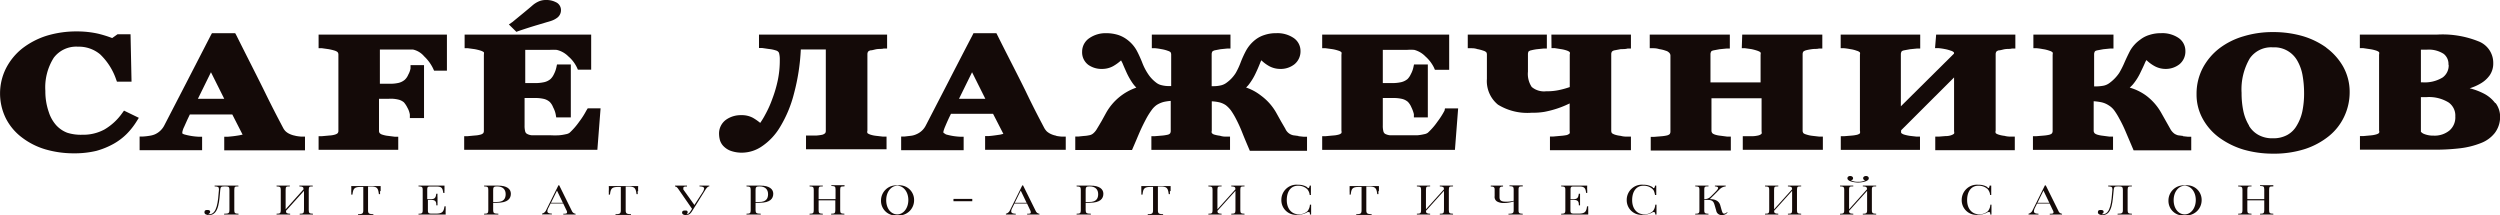 <?xml version="1.0" encoding="UTF-8"?> <svg xmlns="http://www.w3.org/2000/svg" viewBox="0 0 225.99 19.44"><defs><style>.cls-1{fill:#140a08;}</style></defs><g id="Layer_2" data-name="Layer 2"><g id="Слой_1" data-name="Слой 1"><path class="cls-1" d="M21.56,16.85c-.32,0-.38,0-.38.32V19c0,.27.06.31.38.32v.07h-1.3v-.07c.4,0,.48-.05.48-.32V17.17c0-.27-.06-.32-.38-.32H20.3c-.34,0-.36.06-.39.32-.09.87-.08,2.27-1,2.27-.21,0-.43-.06-.43-.25s.12-.21.28-.21.24.06.24.16-.07.17-.2.23h.11c.72,0,.8-1.18.88-2.2v-.08c0-.19-.09-.23-.39-.24v-.07h2.14Z"></path><path class="cls-1" d="M28.29,16.85c-.31,0-.38,0-.38.32V19c0,.27.07.31.38.32v.07h-1.2v-.07c.32,0,.39-.05.39-.32V17.25l-1.63,1.81c0,.21.08.25.38.26v.07H25v-.07c.32,0,.38-.05.38-.32V17.17c0-.27-.06-.31-.38-.32v-.07h1.2v.07c-.32,0-.38,0-.38.32v1.75l1.62-1.81c0-.21-.08-.25-.38-.26v-.07h1.2Z"></path><path class="cls-1" d="M34.36,17.25a2.54,2.54,0,0,0,0,.3h-.11c-.07-.51-.13-.69-.72-.69h-.26V19c0,.3.08.35.48.36v.07H32.37v-.07c.39,0,.47-.06.47-.36v-2.1h-.25c-.59,0-.66.18-.73.69h-.11a2.23,2.23,0,0,0,0-.3,3.38,3.38,0,0,0,0-.47h2.66c0,.19,0,.38,0,.47"></path><path class="cls-1" d="M40.28,19.39H37.83v-.07c.32,0,.38-.05.38-.32V17.17c0-.27-.06-.31-.38-.32v-.07h2.35c0,.17,0,.35,0,.43a1.48,1.48,0,0,0,0,.23h-.11c-.06-.43-.13-.58-.63-.58H39c-.32,0-.38,0-.38.31V18H39c.41,0,.4-.31.44-.49h.11a2.58,2.58,0,0,0,0,.35v.18c0,.12,0,.24,0,.52h-.11c0-.23,0-.49-.45-.49h-.31V19c0,.27.06.31.38.31h.34c.59,0,.71-.17.78-.66h.11a2,2,0,0,0,0,.27,3.38,3.38,0,0,0,0,.47"></path><path class="cls-1" d="M44.58,17.17v1.09h.32c.66,0,.81-.33.81-.71s-.21-.7-.78-.7c-.29,0-.35.07-.35.32m0,1.83c0,.27.08.31.47.32v.07H43.76v-.07c.32,0,.38-.05.38-.32V17.17c0-.27-.06-.31-.38-.32v-.07h1.29c.76,0,1.13.3,1.13.73s-.26.82-1.24.82h-.36Z"></path><path class="cls-1" d="M50.35,17.23l-.54,1.1h1.07Zm1.35,1.85a.4.4,0,0,0,.33.24v.07H50.92v-.07c.23,0,.34,0,.34-.14A.38.38,0,0,0,51.2,19l-.29-.61H49.77l-.19.39a.68.68,0,0,0-.1.31c0,.16.14.21.41.22v.07H49v-.07a.54.54,0,0,0,.37-.32l1.11-2.24h.07Z"></path><path class="cls-1" d="M57.65,17.25a2.23,2.23,0,0,0,0,.3h-.11c-.07-.51-.14-.69-.73-.69h-.25V19c0,.3.08.35.48.36v.07h-1.4v-.07c.4,0,.48-.06.48-.36v-2.1h-.25c-.59,0-.67.18-.73.69h-.11a2.54,2.54,0,0,0,0-.3,3.06,3.06,0,0,0,0-.47h2.66a3.38,3.38,0,0,0,0,.47"></path><path class="cls-1" d="M64.12,16.78v.07c-.12,0-.23.11-.37.33l-1,1.61-.19.3a.94.94,0,0,1-.21.25.64.64,0,0,1-.35.1c-.19,0-.34-.07-.34-.22s.11-.19.26-.19.24,0,.24.17a.19.19,0,0,1-.13.17h0c.17,0,.29-.1.4-.29l.13-.2L61.3,17.06c-.13-.18-.21-.2-.28-.2v-.08H62.1v.08c-.18,0-.33,0-.33.14l0,.13,1,1.4.75-1.16a.81.81,0,0,0,.13-.32c0-.15-.16-.19-.42-.2v-.07h.89"></path><path class="cls-1" d="M68.3,17.17v1.09h.31c.67,0,.82-.33.82-.71s-.21-.7-.78-.7c-.29,0-.35.07-.35.32m0,1.83c0,.27.08.31.47.32v.07H67.48v-.07c.32,0,.38-.05.38-.32V17.17c0-.27-.06-.31-.38-.32v-.07h1.28c.76,0,1.14.3,1.14.73s-.26.82-1.24.82H68.3Z"></path><path class="cls-1" d="M76.33,16.85c-.32,0-.38,0-.38.32V19c0,.27.06.31.38.32v.07h-1.2v-.07c.32,0,.38-.05.38-.32v-.89H74V19c0,.27.06.31.38.32v.07h-1.2v-.07c.32,0,.38-.05.38-.32V17.17c0-.27-.06-.31-.38-.32v-.07h1.2v.07c-.32,0-.38,0-.38.32V18h1.53v-.87c0-.27-.06-.31-.38-.32v-.07h1.2Z"></path><path class="cls-1" d="M80.11,18.09c0,.79.46,1.29,1,1.29s1-.54,1-1.3-.46-1.29-1-1.29-1,.54-1,1.3m2.52,0a1.37,1.37,0,0,1-1.5,1.38,1.32,1.32,0,0,1-1.49-1.33,1.37,1.37,0,0,1,1.5-1.38,1.32,1.32,0,0,1,1.49,1.33"></path><rect class="cls-1" x="86.19" y="17.98" width="1.7" height="0.21"></rect><path class="cls-1" d="M92.27,17.23l-.54,1.1H92.8Zm1.36,1.85a.4.4,0,0,0,.33.24v.07H92.85v-.07c.23,0,.33,0,.33-.14a.51.51,0,0,0-.05-.17l-.29-.61H91.7l-.19.39a.68.68,0,0,0-.1.31c0,.16.14.21.41.22v.07h-.89v-.07A.54.54,0,0,0,91.3,19l1.11-2.24h.07Z"></path><path class="cls-1" d="M98.14,17.17v1.09h.32c.66,0,.81-.33.81-.71s-.21-.7-.78-.7c-.29,0-.35.07-.35.32m0,1.83c0,.27.08.31.47.32v.07H97.32v-.07c.32,0,.38-.05.38-.32V17.17c0-.27-.06-.31-.38-.32v-.07H98.6c.76,0,1.14.3,1.14.73s-.26.82-1.24.82h-.36Z"></path><path class="cls-1" d="M105.76,17.25a2.23,2.23,0,0,0,0,.3h-.11c-.07-.51-.14-.69-.73-.69h-.25V19c0,.3.08.35.47.36v.07h-1.39v-.07c.4,0,.48-.06.48-.36v-2.1H104c-.59,0-.66.18-.72.69h-.11a2.54,2.54,0,0,0,0-.3c0-.09,0-.28,0-.47h2.65c0,.19,0,.38,0,.47"></path><path class="cls-1" d="M112.5,16.85c-.32,0-.38,0-.38.32V19c0,.27.06.31.38.32v.07h-1.2v-.07c.32,0,.38-.05.38-.32V17.25l-1.63,1.81c0,.21.09.25.38.26v.07h-1.2v-.07c.32,0,.38-.05.38-.32V17.17c0-.27-.06-.31-.38-.32v-.07h1.2v.07c-.32,0-.38,0-.38.32v1.75l1.63-1.81c0-.21-.08-.25-.38-.26v-.07h1.2Z"></path><path class="cls-1" d="M118.18,17l.09,0c.06,0,.1-.07.12-.22h.11c0,.18,0,.42,0,.85h-.11a.91.91,0,0,0-.24-.55,1.17,1.17,0,0,0-.83-.29c-.62,0-1,.5-1,1.3s.46,1.28,1.06,1.28a1.13,1.13,0,0,0,.81-.28,1,1,0,0,0,.22-.59h.11c0,.45,0,.7,0,.89h-.11c0-.15,0-.22-.12-.22l-.09,0a1.64,1.64,0,0,1-.88.24,1.32,1.32,0,0,1-1.49-1.33,1.37,1.37,0,0,1,1.5-1.38,1.53,1.53,0,0,1,.87.24"></path><path class="cls-1" d="M124.61,17.25a1.28,1.28,0,0,0,0,.3h-.11c-.07-.51-.14-.69-.73-.69h-.26V19c0,.3.09.35.48.36v.07h-1.39v-.07c.4,0,.48-.06.48-.36v-2.1h-.26c-.59,0-.66.18-.72.69H122a2.54,2.54,0,0,0,0-.3c0-.09,0-.28,0-.47h2.65c0,.19,0,.38,0,.47"></path><path class="cls-1" d="M131.35,16.85c-.32,0-.38,0-.38.32V19c0,.27.06.31.38.32v.07h-1.2v-.07c.32,0,.38-.05.38-.32V17.25l-1.63,1.81c0,.21.09.25.38.26v.07h-1.2v-.07c.32,0,.38-.05.38-.32V17.17c0-.27-.06-.31-.38-.32v-.07h1.2v.07c-.32,0-.38,0-.38.32v1.75l1.63-1.81c0-.21-.09-.25-.38-.26v-.07h1.2Z"></path><path class="cls-1" d="M137.65,16.85c-.32,0-.38,0-.38.32V19c0,.27.06.31.38.32v.07h-1.29v-.07c.39,0,.47-.05.47-.32v-.79a2.83,2.83,0,0,1-.88.14,1.2,1.2,0,0,1-.61-.13.48.48,0,0,1-.23-.49v-.61c0-.2-.1-.26-.35-.26v-.08h1.11v.08c-.23,0-.32.06-.32.26v.69c0,.23.06.42.55.42a2.73,2.73,0,0,0,.73-.08v-1c0-.27-.06-.31-.38-.32v-.07h1.2Z"></path><path class="cls-1" d="M143.57,19.39h-2.45v-.07c.32,0,.38-.05.38-.32V17.17c0-.27-.06-.31-.38-.32v-.07h2.36a2.82,2.82,0,0,0,0,.43c0,.09,0,.18,0,.23h-.1c-.06-.43-.13-.58-.64-.58h-.39c-.32,0-.38,0-.38.31V18h.31c.41,0,.4-.31.44-.49h.11c0,.16,0,.27,0,.35v.18c0,.12,0,.24,0,.52h-.11c0-.23,0-.49-.45-.49h-.31V19c0,.27.06.31.38.31h.35c.59,0,.71-.17.77-.66h.11a2.18,2.18,0,0,0,0,.27c0,.09,0,.28,0,.47"></path><path class="cls-1" d="M149.4,17l.09,0c.06,0,.1-.07.12-.22h.11c0,.18,0,.42,0,.85h-.11c-.07-.32-.1-.42-.24-.55a1.14,1.14,0,0,0-.83-.29c-.61,0-1,.5-1,1.3s.46,1.28,1.07,1.28a1.12,1.12,0,0,0,.8-.28,1,1,0,0,0,.22-.59h.11c0,.45,0,.7,0,.89h-.11c0-.15-.05-.22-.12-.22l-.09,0a1.63,1.63,0,0,1-.87.24,1.32,1.32,0,0,1-1.5-1.33,1.37,1.37,0,0,1,1.5-1.38,1.53,1.53,0,0,1,.87.24"></path><path class="cls-1" d="M156.16,19.21a.61.61,0,0,1-.51.23.48.48,0,0,1-.51-.4l-.13-.45c-.09-.31-.16-.52-.64-.52h-.31V19c0,.27.06.31.38.32v.07h-1.2v-.07c.32,0,.38-.05.38-.32V17.17c0-.27-.06-.31-.38-.32v-.07h1.2v.07c-.32,0-.38,0-.38.32V18a.76.76,0,0,0,.56-.21l.45-.45c.15-.15.24-.27.24-.35s-.09-.13-.29-.14v-.07H156v.07a.89.89,0,0,0-.56.27l-.88.88c.44,0,.81.13.94.54l.13.46c.07.22.1.31.23.31a.34.34,0,0,0,.26-.14Z"></path><path class="cls-1" d="M162.82,16.85c-.32,0-.38,0-.38.32V19c0,.27.06.31.38.32v.07h-1.2v-.07c.32,0,.38-.05.38-.32V17.25l-1.63,1.81c0,.21.09.25.38.26v.07h-1.2v-.07c.32,0,.38-.05.38-.32V17.17c0-.27-.06-.31-.38-.32v-.07h1.2v.07c-.32,0-.38,0-.38.32v1.75L162,17.11c0-.21-.09-.25-.38-.26v-.07h1.2Z"></path><path class="cls-1" d="M167,16.11c0-.12.11-.2.25-.2s.26.08.26.2-.08.17-.2.19a1.3,1.3,0,0,0,.66.13,1.23,1.23,0,0,0,.64-.13.2.2,0,0,1-.19-.19c0-.12.12-.2.26-.2s.25.08.25.2-.07.18-.23.26a2.14,2.14,0,0,1-1.47,0c-.16-.08-.23-.15-.23-.26m2.6.74c-.32,0-.39,0-.39.32V19c0,.27.07.31.39.32v.07h-1.21v-.07c.32,0,.39-.05.39-.32V17.25l-1.63,1.81c0,.21.08.25.38.26v.07h-1.2v-.07c.32,0,.38-.05.38-.32V17.17c0-.27-.06-.31-.38-.32v-.07h1.2v.07c-.32,0-.38,0-.38.32v1.75l1.62-1.81c0-.21-.08-.25-.38-.26v-.07h1.21Z"></path><path class="cls-1" d="M179.64,17l.09,0c.07,0,.11-.07.12-.22H180c0,.18,0,.42,0,.85h-.1a.91.91,0,0,0-.24-.55,1.18,1.18,0,0,0-.84-.29c-.61,0-1,.5-1,1.3s.46,1.28,1.07,1.28a1.15,1.15,0,0,0,.81-.28,1,1,0,0,0,.22-.59h.1c0,.45,0,.7,0,.89h-.11c0-.15,0-.22-.11-.22l-.1,0a1.61,1.61,0,0,1-.87.24,1.32,1.32,0,0,1-1.5-1.33,1.38,1.38,0,0,1,1.5-1.38,1.5,1.5,0,0,1,.87.24"></path><path class="cls-1" d="M184.72,17.23l-.54,1.1h1.07Zm1.36,1.85a.37.37,0,0,0,.32.24v.07h-1.11v-.07c.23,0,.34,0,.34-.14a.38.38,0,0,0-.06-.17l-.29-.61h-1.14l-.19.39a.79.79,0,0,0-.09.31c0,.16.14.21.41.22v.07h-.9v-.07a.54.54,0,0,0,.37-.32l1.11-2.24h.08Z"></path><path class="cls-1" d="M192.72,16.85c-.32,0-.39,0-.39.32V19c0,.27.07.31.39.32v.07h-1.3v-.07c.39,0,.48-.05.48-.32V17.17c0-.27-.07-.32-.39-.32h-.06c-.33,0-.35.06-.38.32-.1.87-.08,2.27-1,2.27-.2,0-.43-.06-.43-.25s.12-.21.28-.21.24.06.24.16-.07.17-.2.23h.11c.73,0,.8-1.18.88-2.2v-.08c0-.19-.08-.23-.38-.24v-.07h2.14Z"></path><path class="cls-1" d="M196.49,18.09c0,.79.46,1.29,1,1.29s1-.54,1-1.3-.46-1.29-1-1.29-1,.54-1,1.3m2.53,0a1.38,1.38,0,0,1-1.5,1.38,1.32,1.32,0,0,1-1.5-1.33,1.37,1.37,0,0,1,1.5-1.38,1.32,1.32,0,0,1,1.5,1.33"></path><path class="cls-1" d="M205.5,16.85c-.32,0-.38,0-.38.32V19c0,.27.06.31.38.32v.07h-1.2v-.07c.32,0,.38-.05.38-.32v-.89h-1.53V19c0,.27.06.31.38.32v.07h-1.21v-.07c.32,0,.39-.05.39-.32V17.17c0-.27-.07-.31-.39-.32v-.07h1.21v.07c-.32,0-.38,0-.38.32V18h1.53v-.87c0-.27-.06-.31-.38-.32v-.07h1.2Z"></path><path class="cls-1" d="M68.61,4.34l.29,0,.62.09a3,3,0,0,1,.65.14.41.41,0,0,1,.25.21,2.19,2.19,0,0,1,.07.63,8.7,8.7,0,0,1-.18,1.84,11.26,11.26,0,0,1-.5,1.7,9.43,9.43,0,0,1-.63,1.4,6.89,6.89,0,0,1-.46.76,4.62,4.62,0,0,0-.66-.46A2.13,2.13,0,0,0,67,10.41a2.31,2.31,0,0,0-1.35.4A1.53,1.53,0,0,0,65,12.12a2.28,2.28,0,0,0,.08.55,1.32,1.32,0,0,0,.37.59,1.73,1.73,0,0,0,.68.4,3,3,0,0,0,1,.14,3.22,3.22,0,0,0,1.71-.55,5.48,5.48,0,0,0,1.68-1.78,11,11,0,0,0,1.25-3,18.7,18.7,0,0,0,.62-4h2.26v7.35a.41.41,0,0,1-.05.21.63.63,0,0,1-.27.15,4,4,0,0,1-.51.07l-.64,0h-.32v1.24h7.28V12.35h-.32l-.61-.07a2.62,2.62,0,0,1-.53-.11c-.22-.08-.27-.14-.27-.15a.35.35,0,0,1,0-.21V4.9a.46.46,0,0,1,.06-.23.44.44,0,0,1,.23-.12c.17,0,.36-.08.58-.11s.42,0,.59-.05l.32,0V3.13H68.61Z"></path><path class="cls-1" d="M86.69,8.93l1.18-2.4,1.2,2.4Zm8.81,3.34a1.86,1.86,0,0,1-.47-.14,1.54,1.54,0,0,1-.4-.25,1.48,1.48,0,0,1-.22-.29c-.44-.83-1-1.9-1.61-3.17s-1.52-3-2.64-5.24L90.07,3H88l-.09.18q-1.22,2.34-2.21,4.27l-2,3.87a1.68,1.68,0,0,1-.85.81,1.66,1.66,0,0,1-.47.14l-.6.07h-.32v1.24h5.65V12.36l-.31,0a5.53,5.53,0,0,1-1.29-.21L85.28,12l0-.11a3.06,3.06,0,0,1,.17-.48c.08-.19.18-.42.29-.66s.16-.32.22-.46h3.81l.93,1.81-.29.07c-.4.06-.75.11-1.05.13h-.31v1.24h7.29V12.35H96a4,4,0,0,1-.54-.07"></path><path class="cls-1" d="M117.37,12.29l-.46-.06h0a1,1,0,0,1-.72-.59l-.39-.67-.44-.79A4.92,4.92,0,0,0,114,8.65a4.62,4.62,0,0,0-1.36-.74,2.16,2.16,0,0,0,.25-.27,5.48,5.48,0,0,0,.65-1.09c.12-.25.24-.53.36-.83a2.38,2.38,0,0,1,.12-.27,3.35,3.35,0,0,0,.75.55,2.1,2.1,0,0,0,.94.23A2,2,0,0,0,117,5.82a1.5,1.5,0,0,0,.56-1.22,1.41,1.41,0,0,0-.64-1.18A2.61,2.61,0,0,0,115.37,3a3.23,3.23,0,0,0-1.06.16,2.61,2.61,0,0,0-.83.43,3.26,3.26,0,0,0-.85,1,9.71,9.71,0,0,0-.46,1,6.52,6.52,0,0,1-.46,1,3.1,3.1,0,0,1-.81.87,1.35,1.35,0,0,1-.51.25,2.8,2.8,0,0,1-.64.08h-.22V4.9a.53.53,0,0,1,.06-.24s.07-.07.21-.11l.52-.1.59-.06.32,0V3.13h-7.11V4.36l.31,0a5,5,0,0,1,.54.08,3,3,0,0,1,.59.15c.22.07.26.14.26.14a.41.41,0,0,1,.05.21V7.78h-.23A2.55,2.55,0,0,1,105,7.7a1.22,1.22,0,0,1-.51-.25,3.11,3.11,0,0,1-.66-.69,5.13,5.13,0,0,1-.6-1.16c-.14-.34-.29-.68-.46-1a3.06,3.06,0,0,0-.86-1,2.78,2.78,0,0,0-.8-.43A3.58,3.58,0,0,0,100,3a2.58,2.58,0,0,0-1.5.43,1.47,1.47,0,0,0-.68,1.24,1.41,1.41,0,0,0,.57,1.2,2.08,2.08,0,0,0,1.25.36,2.05,2.05,0,0,0,1-.26,4,4,0,0,0,.7-.51l.13.25c.12.3.25.58.36.83a6.2,6.2,0,0,0,.52.93,3.16,3.16,0,0,0,.37.45A5,5,0,0,0,100,10.18l-.43.78c-.12.2-.25.43-.4.67a1.54,1.54,0,0,1-.36.44.74.74,0,0,1-.37.16,2.72,2.72,0,0,1-.46.06l-.48.05-.3,0v1.22h5.13l.09-.21c.21-.48.4-.94.59-1.38s.4-.86.64-1.31a7,7,0,0,1,.46-.72,1.92,1.92,0,0,1,.45-.45,2.28,2.28,0,0,1,.65-.28,4.59,4.59,0,0,1,.62-.09v2.71a.41.41,0,0,1-.06.23.41.41,0,0,1-.23.12,3.51,3.51,0,0,1-.54.08l-.6.05h-.32v1.24h7.11V12.35h-.32c-.15,0-.35,0-.59-.08a3,3,0,0,1-.5-.1.44.44,0,0,1-.24-.15.36.36,0,0,1,0-.21V9.16a3.72,3.72,0,0,1,.64.08,1.82,1.82,0,0,1,.63.27,2.57,2.57,0,0,1,.46.47,6.08,6.08,0,0,1,.43.71A12.48,12.48,0,0,1,112.3,12c.19.48.39.95.59,1.42l.09.21h5.17V12.36l-.31,0-.47-.05"></path><path class="cls-1" d="M130.58,10a7.27,7.27,0,0,1-.64,1,5.94,5.94,0,0,1-.87,1,.77.77,0,0,1-.33.13,4.08,4.08,0,0,1-.64.1l-.71,0h-.72c-.41,0-.74,0-1,0a1.22,1.22,0,0,1-.46-.13.38.38,0,0,1-.15-.2,2,2,0,0,1-.06-.58V8.86h.92a3.4,3.4,0,0,1,.82.08,1.27,1.27,0,0,1,.53.27,1.57,1.57,0,0,1,.31.48,2.94,2.94,0,0,1,.23.63l0,.29h1.26V5.83h-1.25l-.06.28a2.31,2.31,0,0,1-.23.6,1.48,1.48,0,0,1-.3.44,1.42,1.42,0,0,1-.58.28,3.67,3.67,0,0,1-.78.08H125v-3h2.18a3.73,3.73,0,0,1,.67,0,2.17,2.17,0,0,1,1,.59,3.28,3.28,0,0,1,.77,1l.09.21H131V3.13H119.52V4.36l.31,0,.59.08a3.38,3.38,0,0,1,.57.14.7.7,0,0,1,.27.14.42.42,0,0,1,0,.22v6.87a.45.45,0,0,1,0,.22.54.54,0,0,1-.26.14,2.39,2.39,0,0,1-.52.08l-.64.06h-.32v1.24h12l.29-3.75h-1.19Z"></path><path class="cls-1" d="M140.25,4.35l.29,0,.56.09a2.94,2.94,0,0,1,.54.13c.22.08.26.15.26.15a.3.3,0,0,1,0,.2V7.87a7.51,7.51,0,0,1-.83.24,5.13,5.13,0,0,1-1.3.14,1.72,1.72,0,0,1-1.31-.39,2.13,2.13,0,0,1-.34-1.38V4.9a.6.6,0,0,1,.05-.24.5.5,0,0,1,.23-.11,4.86,4.86,0,0,1,.52-.1l.59-.06.32,0V3.13h-7.15V4.36l.31,0c.14,0,.32,0,.56.08a3,3,0,0,1,.53.14.61.61,0,0,1,.28.15.39.39,0,0,1,.05.2V7.13a2.75,2.75,0,0,0,1,2.33,5.07,5.07,0,0,0,3.06.73,6.14,6.14,0,0,0,1.14-.08,9,9,0,0,0,1-.25,8.4,8.4,0,0,0,.91-.34l.37-.17v2.5a.41.41,0,0,1,0,.21.63.63,0,0,1-.27.15,4.38,4.38,0,0,1-.54.07l-.66.06h-.31v1.24h7.32V12.35h-.31c-.16,0-.37,0-.62-.07a2.62,2.62,0,0,1-.53-.11c-.22-.08-.26-.14-.27-.15a.43.43,0,0,1-.05-.21V4.9a.46.46,0,0,1,.06-.23.44.44,0,0,1,.23-.12l.58-.11c.22,0,.42,0,.6-.05l.31,0V3.13h-7.19Z"></path><path class="cls-1" d="M157.45,4.36l.3,0,.57.08a4.52,4.52,0,0,1,.55.15c.23.08.28.15.28.16a.33.33,0,0,1,0,.19V7.45h-4.53V4.9a.46.46,0,0,1,.06-.23s0-.07.23-.12l.53-.1.61-.06.32,0V3.13h-7.24V4.36l.31,0c.1,0,.29,0,.55.08a2.89,2.89,0,0,1,.6.15.6.6,0,0,1,.27.15A.37.37,0,0,1,151,5v6.89a.38.38,0,0,1-.06.22s-.06.08-.24.13a3.51,3.51,0,0,1-.55.08l-.61.05h-.32v1.24h7.24V12.35h-.32l-.61-.08a2.37,2.37,0,0,1-.5-.1c-.17-.06-.24-.12-.26-.16a.34.34,0,0,1-.06-.2V8.88h4.53v3a.41.41,0,0,1,0,.21.63.63,0,0,1-.28.15,2.63,2.63,0,0,1-.48.07l-.63,0-.31,0v1.23h7.24V12.35h-.32l-.61-.07a2.62,2.62,0,0,1-.53-.11C163,12.08,163,12,163,12a.35.35,0,0,1-.05-.21V4.9a.46.46,0,0,1,.06-.23s.09-.08.23-.12.36-.08.58-.11.42,0,.59-.05l.32,0V3.13h-7.24Z"></path><path class="cls-1" d="M174.92,4.35l.29,0a5.14,5.14,0,0,1,.57.08,3.21,3.21,0,0,1,.56.15.6.6,0,0,1,.29.16.28.28,0,0,1,0,.11l-4.8,4.76V4.9a.46.46,0,0,1,.06-.23s0-.07.23-.12l.54-.1.6-.06.32,0V3.13h-7.19V4.36l.31,0a5.1,5.1,0,0,1,.55.08,2.73,2.73,0,0,1,.6.15.61.61,0,0,1,.28.15.37.37,0,0,1,0,.2v6.89a.38.38,0,0,1,0,.22s-.07.08-.25.13a3.29,3.29,0,0,1-.54.08l-.61.05h-.33v1.24h7.16V12.35h-.31l-.61-.07a3.85,3.85,0,0,1-.5-.11.72.72,0,0,1-.28-.15.73.73,0,0,1,0-.25L176.64,7v4.87a.36.36,0,0,1,0,.21s-.07.08-.28.15a1.44,1.44,0,0,1-.48.07l-.62.05-.32,0v1.23h7.19V12.35h-.31c-.16,0-.37,0-.62-.07a2.62,2.62,0,0,1-.53-.11c-.22-.07-.27-.14-.27-.15a.35.35,0,0,1,0-.21V4.9a.46.46,0,0,1,.06-.23.44.44,0,0,1,.23-.12c.17,0,.36-.08.58-.11s.42,0,.59-.05l.32,0V3.13h-7.16Z"></path><path class="cls-1" d="M197.35,12.29l-.47-.06h0a1.31,1.31,0,0,1-.3-.13,1.28,1.28,0,0,1-.4-.46l-.39-.69-.44-.78A5,5,0,0,0,194,8.64a4.75,4.75,0,0,0-1.48-.72,3.7,3.7,0,0,0,.28-.28,5,5,0,0,0,.7-1.11c.11-.23.24-.49.37-.79a1.79,1.79,0,0,1,.16-.31,3.29,3.29,0,0,0,.78.57,2.07,2.07,0,0,0,.94.23A2,2,0,0,0,197,5.82a1.49,1.49,0,0,0,.55-1.22,1.41,1.41,0,0,0-.65-1.19A2.61,2.61,0,0,0,195.35,3a3.27,3.27,0,0,0-1.06.16,2.51,2.51,0,0,0-.83.43,3.13,3.13,0,0,0-.91,1c-.14.27-.3.6-.48,1a8.11,8.11,0,0,1-.5,1,3.66,3.66,0,0,1-.85.89,1.36,1.36,0,0,1-.54.26,3.9,3.9,0,0,1-.65.07h-.23V4.9a.46.46,0,0,1,.06-.23s0-.07.23-.12l.54-.1.6-.06.32,0V3.13h-7.24V4.36l.31,0a5.48,5.48,0,0,1,.55.08,2.89,2.89,0,0,1,.6.15.61.61,0,0,1,.28.15.37.37,0,0,1,0,.2v6.89a.38.38,0,0,1-.06.22s-.06.08-.24.13a3.51,3.51,0,0,1-.55.08l-.61.05h-.32v1.24h7.24V12.35h-.32l-.61-.08a2.77,2.77,0,0,1-.5-.1c-.17-.06-.24-.12-.26-.16a.34.34,0,0,1-.06-.2V9.15a5.65,5.65,0,0,1,.68.09,2,2,0,0,1,.69.29,1.76,1.76,0,0,1,.49.45,6,6,0,0,1,.44.71,11.73,11.73,0,0,1,.62,1.28l.69,1.62h5.21V12.36l-.31,0-.46-.05"></path><path class="cls-1" d="M203.3,11.34a4.11,4.11,0,0,1-.51-1.3,7.8,7.8,0,0,1-.16-1.64,5.55,5.55,0,0,1,.74-3.12,2.35,2.35,0,0,1,2.09-1,2.38,2.38,0,0,1,2.21,1.21,4.07,4.07,0,0,1,.47,1.31,9.08,9.08,0,0,1,.14,1.57,8,8,0,0,1-.16,1.71,4.17,4.17,0,0,1-.52,1.3,2.21,2.21,0,0,1-.84.82,2.6,2.6,0,0,1-1.3.3,2.55,2.55,0,0,1-1.3-.3,2.28,2.28,0,0,1-.86-.83m7-7.06a7.12,7.12,0,0,0-2.16-1.05,9.53,9.53,0,0,0-2.65-.36,9,9,0,0,0-2.68.38,6.68,6.68,0,0,0-2.2,1.1,5.49,5.49,0,0,0-1.49,1.77,5,5,0,0,0-.56,2.35,4.52,4.52,0,0,0,.57,2.26,5.22,5.22,0,0,0,1.51,1.7,7.33,7.33,0,0,0,2.19,1.07,9.55,9.55,0,0,0,2.6.36,9.16,9.16,0,0,0,2.93-.42,6.83,6.83,0,0,0,2.18-1.18,5,5,0,0,0,1.38-1.78,5.13,5.13,0,0,0,.48-2.18A4.69,4.69,0,0,0,211.8,6a5.5,5.5,0,0,0-1.53-1.7"></path><path class="cls-1" d="M218.84,11.92V8.78h.5a3.38,3.38,0,0,1,2,.48,1.44,1.44,0,0,1,.61,1.26,1.56,1.56,0,0,1-.51,1.26,2.11,2.11,0,0,1-1.45.48,2.17,2.17,0,0,1-.86-.15.69.69,0,0,1-.27-.18m2.49-6.09A1.34,1.34,0,0,1,220.81,7a3.1,3.1,0,0,1-1.86.44h-.11V4.49h.54a2.48,2.48,0,0,1,1.52.38,1.16,1.16,0,0,1,.43,1m4.24,3.47a3,3,0,0,0-1-.86,6,6,0,0,0-1.32-.5h0a4.54,4.54,0,0,0,1-.44,2.59,2.59,0,0,0,.82-.75,1.88,1.88,0,0,0,.31-1.08A2.08,2.08,0,0,0,224,3.72a8.67,8.67,0,0,0-3.74-.59h-6.94V4.35l.29,0,.61.09a3.46,3.46,0,0,1,.57.13.85.85,0,0,1,.27.14.43.43,0,0,1,0,.22v6.86a.34.34,0,0,1,0,.22s-.05.08-.26.14a2.58,2.58,0,0,1-.5.09l-.66.06-.31,0v1.23H220a18.81,18.81,0,0,0,2.41-.13,7.44,7.44,0,0,0,1.86-.47,2.91,2.91,0,0,0,1.25-.91A2.4,2.4,0,0,0,226,10.6a2.07,2.07,0,0,0-.42-1.3"></path><path class="cls-1" d="M11.05,10.22a5.15,5.15,0,0,1-1.6,1.48,4,4,0,0,1-2,.48A4.05,4.05,0,0,1,6.08,12a2.61,2.61,0,0,1-1-.68,3.29,3.29,0,0,1-.67-1.19A5.64,5.64,0,0,1,4.1,8.22a5,5,0,0,1,.76-3,2.54,2.54,0,0,1,2.19-1,3,3,0,0,1,2,.69,5.68,5.68,0,0,1,1.44,2.25l.08.22h1.32l-.09-4.28H10.62l-.48.34a10.52,10.52,0,0,0-1.29-.4,8.78,8.78,0,0,0-1.92-.2,9.2,9.2,0,0,0-2.71.39A7.09,7.09,0,0,0,2,4.39,5.47,5.47,0,0,0,.54,6.18a5.08,5.08,0,0,0,0,4.54A5,5,0,0,0,2,12.44,6.54,6.54,0,0,0,4.1,13.5a9.13,9.13,0,0,0,2.6.36,8.52,8.52,0,0,0,2-.22A7,7,0,0,0,10.27,13a5.43,5.43,0,0,0,1.17-.88A6.4,6.4,0,0,0,12.33,11l.22-.35L11.21,10Z"></path><path class="cls-1" d="M17.89,8.93l1.18-2.4,1.2,2.4Zm8.81,3.34a1.86,1.86,0,0,1-.47-.14,1.38,1.38,0,0,1-.4-.25,1.17,1.17,0,0,1-.22-.29c-.44-.83-1-1.9-1.62-3.17s-1.51-3-2.63-5.24L21.26,3h-2.1l-.1.18-2.2,4.27-2,3.87a1.76,1.76,0,0,1-.85.82,1.92,1.92,0,0,1-.47.13,5.2,5.2,0,0,1-.61.07h-.31v1.24h5.65V12.36l-.31,0a5.75,5.75,0,0,1-1.3-.21.57.57,0,0,1-.18-.09l0-.11a1.71,1.71,0,0,1,.16-.47l.3-.67.22-.46H21l.93,1.82-.29.06a10.27,10.27,0,0,1-1.05.13l-.32,0v1.23h7.3V12.35h-.32a4,4,0,0,1-.54-.07"></path><path class="cls-1" d="M28.8,4.36l.31,0,.57.08a4.75,4.75,0,0,1,.59.14c.22.08.26.15.26.15a.35.35,0,0,1,.06.21v6.87a.34.34,0,0,1-.06.22s-.06.08-.26.14a2.2,2.2,0,0,1-.5.08l-.66.06-.31,0v1.23H36V12.36l-.31,0-.63-.08a2.3,2.3,0,0,1-.47-.1.55.55,0,0,1-.27-.15.35.35,0,0,1-.06-.21V8.93h.88A2.88,2.88,0,0,1,36,9a1.22,1.22,0,0,1,.51.25,2.22,2.22,0,0,1,.32.49,1.81,1.81,0,0,1,.22.62l0,.31h1.28V5.89H37.11l0,.3a1.84,1.84,0,0,1-.21.57,1.27,1.27,0,0,1-.32.46,1.38,1.38,0,0,1-.54.27,3.3,3.3,0,0,1-.82.08h-.88V4.48h1.56c.24,0,.5,0,.78,0l.66,0a1.84,1.84,0,0,1,1,.61,3.8,3.8,0,0,1,.81,1.1l.09.2H40.4V3.13H28.8Z"></path><path class="cls-1" d="M46.83,2.82c.67-.23,1.27-.42,1.78-.57l1.17-.35a1.89,1.89,0,0,0,.62-.32.85.85,0,0,0,.31-.67.78.78,0,0,0-.48-.72A1.86,1.86,0,0,0,49.34,0a1.59,1.59,0,0,0-.62.12,2.22,2.22,0,0,0-.6.38c-.25.22-.51.43-.75.63L46.31,2,46,2.21l.68.67Z"></path><path class="cls-1" d="M53,10a7.08,7.08,0,0,1-.64,1,6.24,6.24,0,0,1-.87,1,.77.77,0,0,1-.33.13,4.08,4.08,0,0,1-.64.1,7,7,0,0,1-.71,0h-.72c-.41,0-.74,0-1,0a1.09,1.09,0,0,1-.45-.13.35.35,0,0,1-.16-.2,2,2,0,0,1-.06-.58V8.86h.92a3.4,3.4,0,0,1,.82.08,1.27,1.27,0,0,1,.53.27,1.37,1.37,0,0,1,.31.49,2.3,2.3,0,0,1,.23.62l.05.29H51.6V5.83H50.35l-.06.28a2.49,2.49,0,0,1-.22.6,1.43,1.43,0,0,1-.31.44,1.36,1.36,0,0,1-.58.28,3.67,3.67,0,0,1-.78.08h-.92v-3h2.18a5,5,0,0,1,.67,0,2.17,2.17,0,0,1,1.05.59,3.05,3.05,0,0,1,.77,1l.09.2h1.2V3.13H42V4.36l.3,0,.59.08a4.3,4.3,0,0,1,.57.14,1,1,0,0,1,.28.14.57.57,0,0,1,0,.22v6.87a.42.42,0,0,1-.05.22.54.54,0,0,1-.26.14,2.39,2.39,0,0,1-.52.08l-.64.06-.31,0v1.23H54l.29-3.75H53.13Z"></path></g></g></svg> 